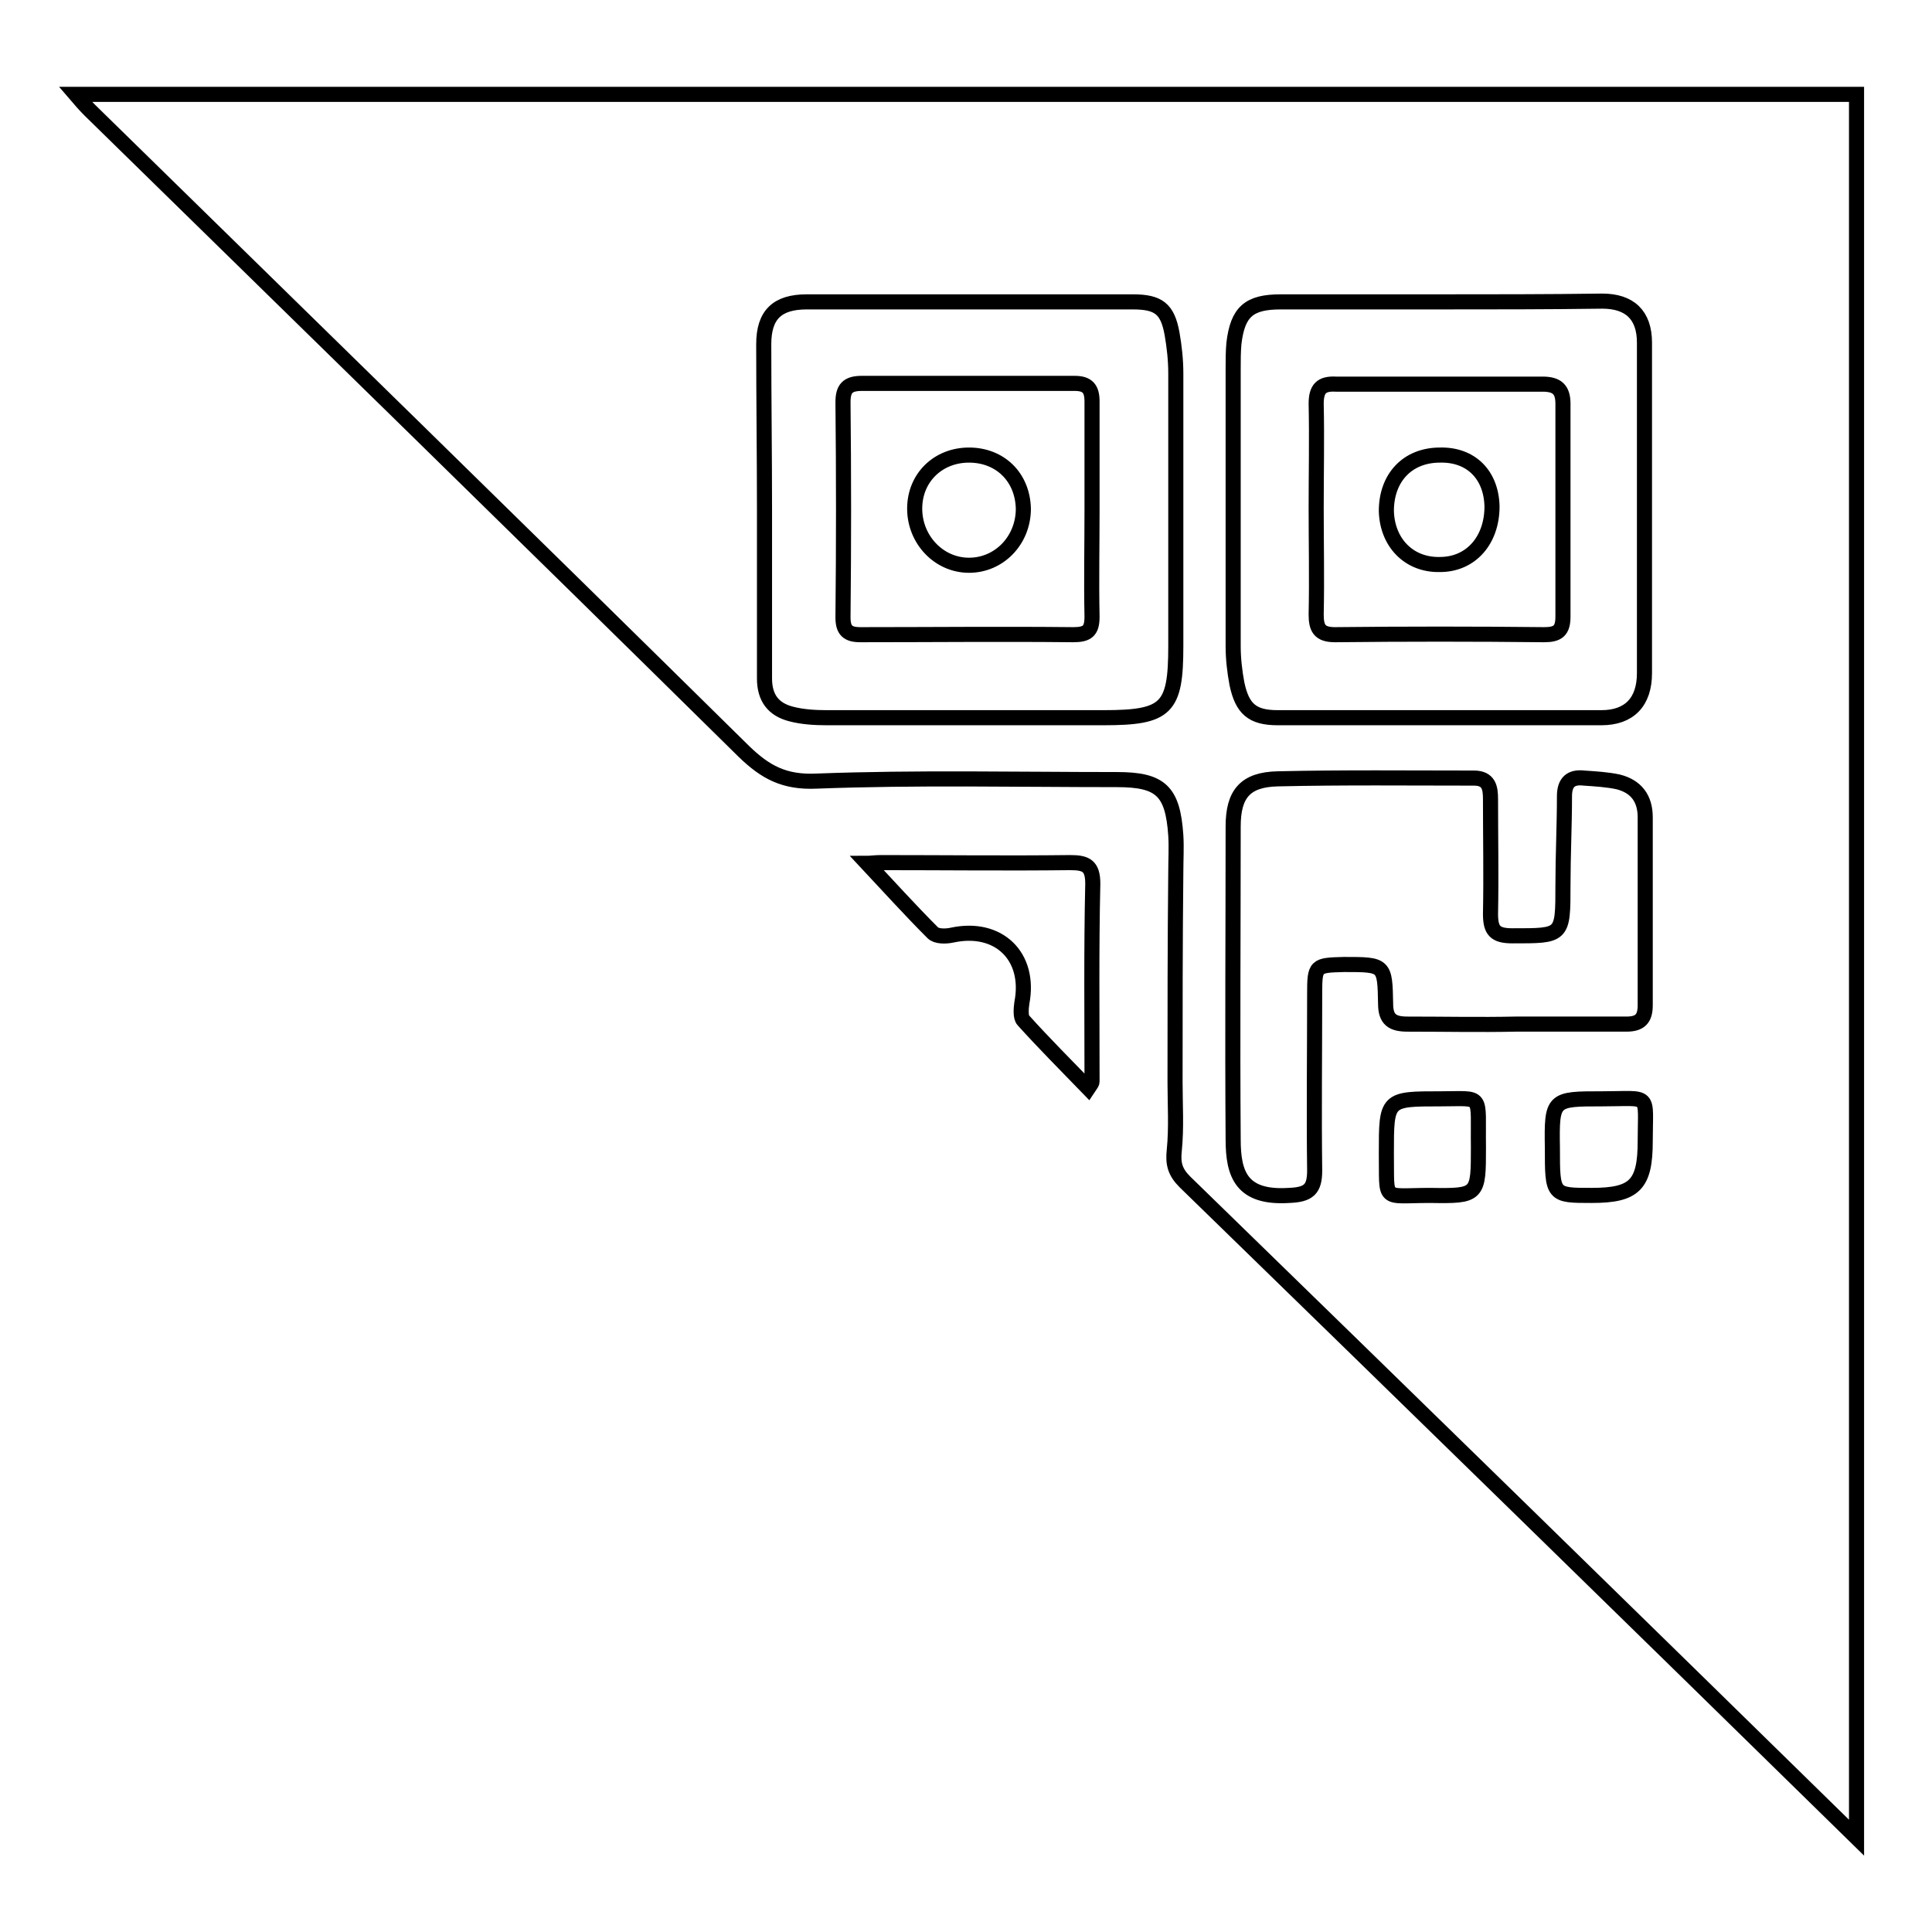 <?xml version="1.0" encoding="utf-8"?>
<!-- Svg Vector Icons : http://www.onlinewebfonts.com/icon -->
<!DOCTYPE svg PUBLIC "-//W3C//DTD SVG 1.1//EN" "http://www.w3.org/Graphics/SVG/1.1/DTD/svg11.dtd">
<svg version="1.1" xmlns="http://www.w3.org/2000/svg" xmlns:xlink="http://www.w3.org/1999/xlink" x="0px" y="0px" viewBox="0 0 256 256" enable-background="new 0 0 256 256" xml:space="preserve">
<g><g><path stroke-width="2" fill-opacity="0" stroke="#000000"  d="M246,243.5c-29.6-29-59.3-58-89-86.9c-1.3-1.3-1.6-2.4-1.4-4.2c0.3-3,0.1-6,0.1-9c0-9.3,0-18.6,0.1-27.9c0-1.6,0.1-3.2,0-4.8c-0.4-5.9-2-7.4-7.8-7.4c-13.3,0-26.5-0.3-39.8,0.2c-4.3,0.2-6.8-1.2-9.6-3.9C69.7,71.1,40.8,42.9,11.9,14.6c-0.7-0.7-1.3-1.4-1.9-2.1c78.7,0,157.3,0,236,0C246,89.5,246,166.5,246,243.5L246,243.5z M190.6,40c-7,0-13.9,0-20.9,0c-4.2,0-5.7,1.3-6.2,5.5c-0.1,1.1-0.1,2.3-0.1,3.4c0,12.2,0,24.5,0,36.7c0,1.7,0.2,3.4,0.5,5c0.7,3.3,2,4.5,5.4,4.5c14.3,0,28.6,0,42.9,0c3.7,0,5.7-2.1,5.7-5.9c0-14.6,0-29.2,0-43.8c0-3.7-2-5.5-5.6-5.5C205.1,40,197.8,40,190.6,40L190.6,40z M101.3,67.6c0,7.4,0,14.9,0,22.3c0,2.6,1.2,4.1,3.5,4.7c1.5,0.4,3.2,0.5,4.7,0.5c12.2,0,24.4,0,36.7,0c8.4,0,9.6-1.2,9.6-9.5c0-12,0-24.1,0-36.1c0-1.8-0.2-3.6-0.5-5.3c-0.6-3.3-1.8-4.2-5.2-4.2c-14.4,0-28.8,0-43.2,0c-3.9,0-5.7,1.7-5.7,5.6C101.2,52.9,101.3,60.3,101.3,67.6L101.3,67.6z M200.8,135.7c4.9,0,9.8,0,14.7,0c1.8,0,2.5-0.7,2.5-2.5c0-8.3,0-16.6,0-24.9c0-2.5-1.2-4.1-3.6-4.7c-1.4-0.3-3-0.4-4.5-0.5c-1.7-0.2-2.6,0.5-2.6,2.4c0,3.9-0.2,7.9-0.2,11.8c0,6.8,0,6.7-6.7,6.7c-2.3,0-2.9-0.7-2.9-2.9c0.1-5.1,0-10.2,0-15.2c0-1.5-0.2-2.8-2.2-2.8c-8.6,0-17.3-0.1-26,0.1c-4.3,0.1-5.9,2-5.9,6.3c0,13.8-0.1,27.7,0,41.5c0,4.6,1.1,7.8,7.4,7.4c2.6-0.1,3.4-0.8,3.4-3.3c-0.1-7.8,0-15.6,0-23.4c0-3.8,0.1-3.8,3.9-3.9c5.4,0,5.4,0,5.5,5.2c0,2.1,0.9,2.7,2.9,2.7C191.4,135.7,196.1,135.8,200.8,135.7L200.8,135.7z M195.9,152c-0.1-7.2,0.8-6.4-5-6.4c-7.2,0-7.2,0-7.2,7.2c0.1,6.6-0.7,5.6,5.8,5.6C195.9,158.5,195.9,158.4,195.9,152L195.9,152z M205.7,152.1c0,6.3,0,6.3,5.2,6.3c5.7,0,7.1-1.4,7.1-7.2c0-6.5,0.9-5.6-5.7-5.6S205.6,145.6,205.7,152.1L205.7,152.1z M144.7,143.3c0-8.7-0.1-17.5,0.1-26.2c0-2.4-0.9-2.8-3-2.8c-8.4,0.1-16.7,0-25.1,0c-0.7,0-1.4,0.1-1.8,0.1c2.9,3.1,5.7,6.2,8.7,9.2c0.5,0.5,1.7,0.5,2.6,0.3c6.1-1.3,10.4,2.8,9.2,9c-0.1,0.7-0.2,1.9,0.2,2.3c2.7,3,5.6,5.9,8.6,9C144.6,143.6,144.7,143.5,144.7,143.3L144.7,143.3z M174.4,67.3c0-4.6,0.1-9.2,0-13.8c0-2,0.7-2.7,2.6-2.6c9.1,0,18.3,0,27.4,0c1.9,0,2.7,0.7,2.7,2.6c0,9.4,0,18.8,0,28.2c0,1.9-0.7,2.4-2.5,2.4c-9.2-0.1-18.4-0.1-27.7,0c-2.1,0-2.5-0.9-2.5-2.7C174.5,76.7,174.4,72,174.4,67.3L174.4,67.3z M190.8,60.3c-4.3,0-7.1,3-7.1,7.4c0.1,4.2,3,7.2,7.1,7.1c4.1,0,6.9-3.2,6.9-7.7C197.6,62.9,194.9,60.2,190.8,60.3L190.8,60.3z M144.7,67.6c0,4.7-0.1,9.4,0,14.1c0,1.9-0.6,2.4-2.5,2.4c-9.4-0.1-18.8,0-28.2,0c-1.7,0-2.3-0.6-2.3-2.3c0.1-9.5,0.1-19,0-28.5c0-1.8,0.6-2.5,2.5-2.5c9.4,0,18.8,0,28.2,0c1.7,0,2.3,0.7,2.3,2.4C144.7,58,144.7,62.8,144.7,67.6L144.7,67.6z M128.4,60.3c-4.1,0-7.2,3-7.2,7.1c0,4.1,3.2,7.5,7.2,7.5c4,0,7.2-3.3,7.2-7.5C135.5,63.2,132.5,60.3,128.4,60.3L128.4,60.3z"/></g></g>
</svg>